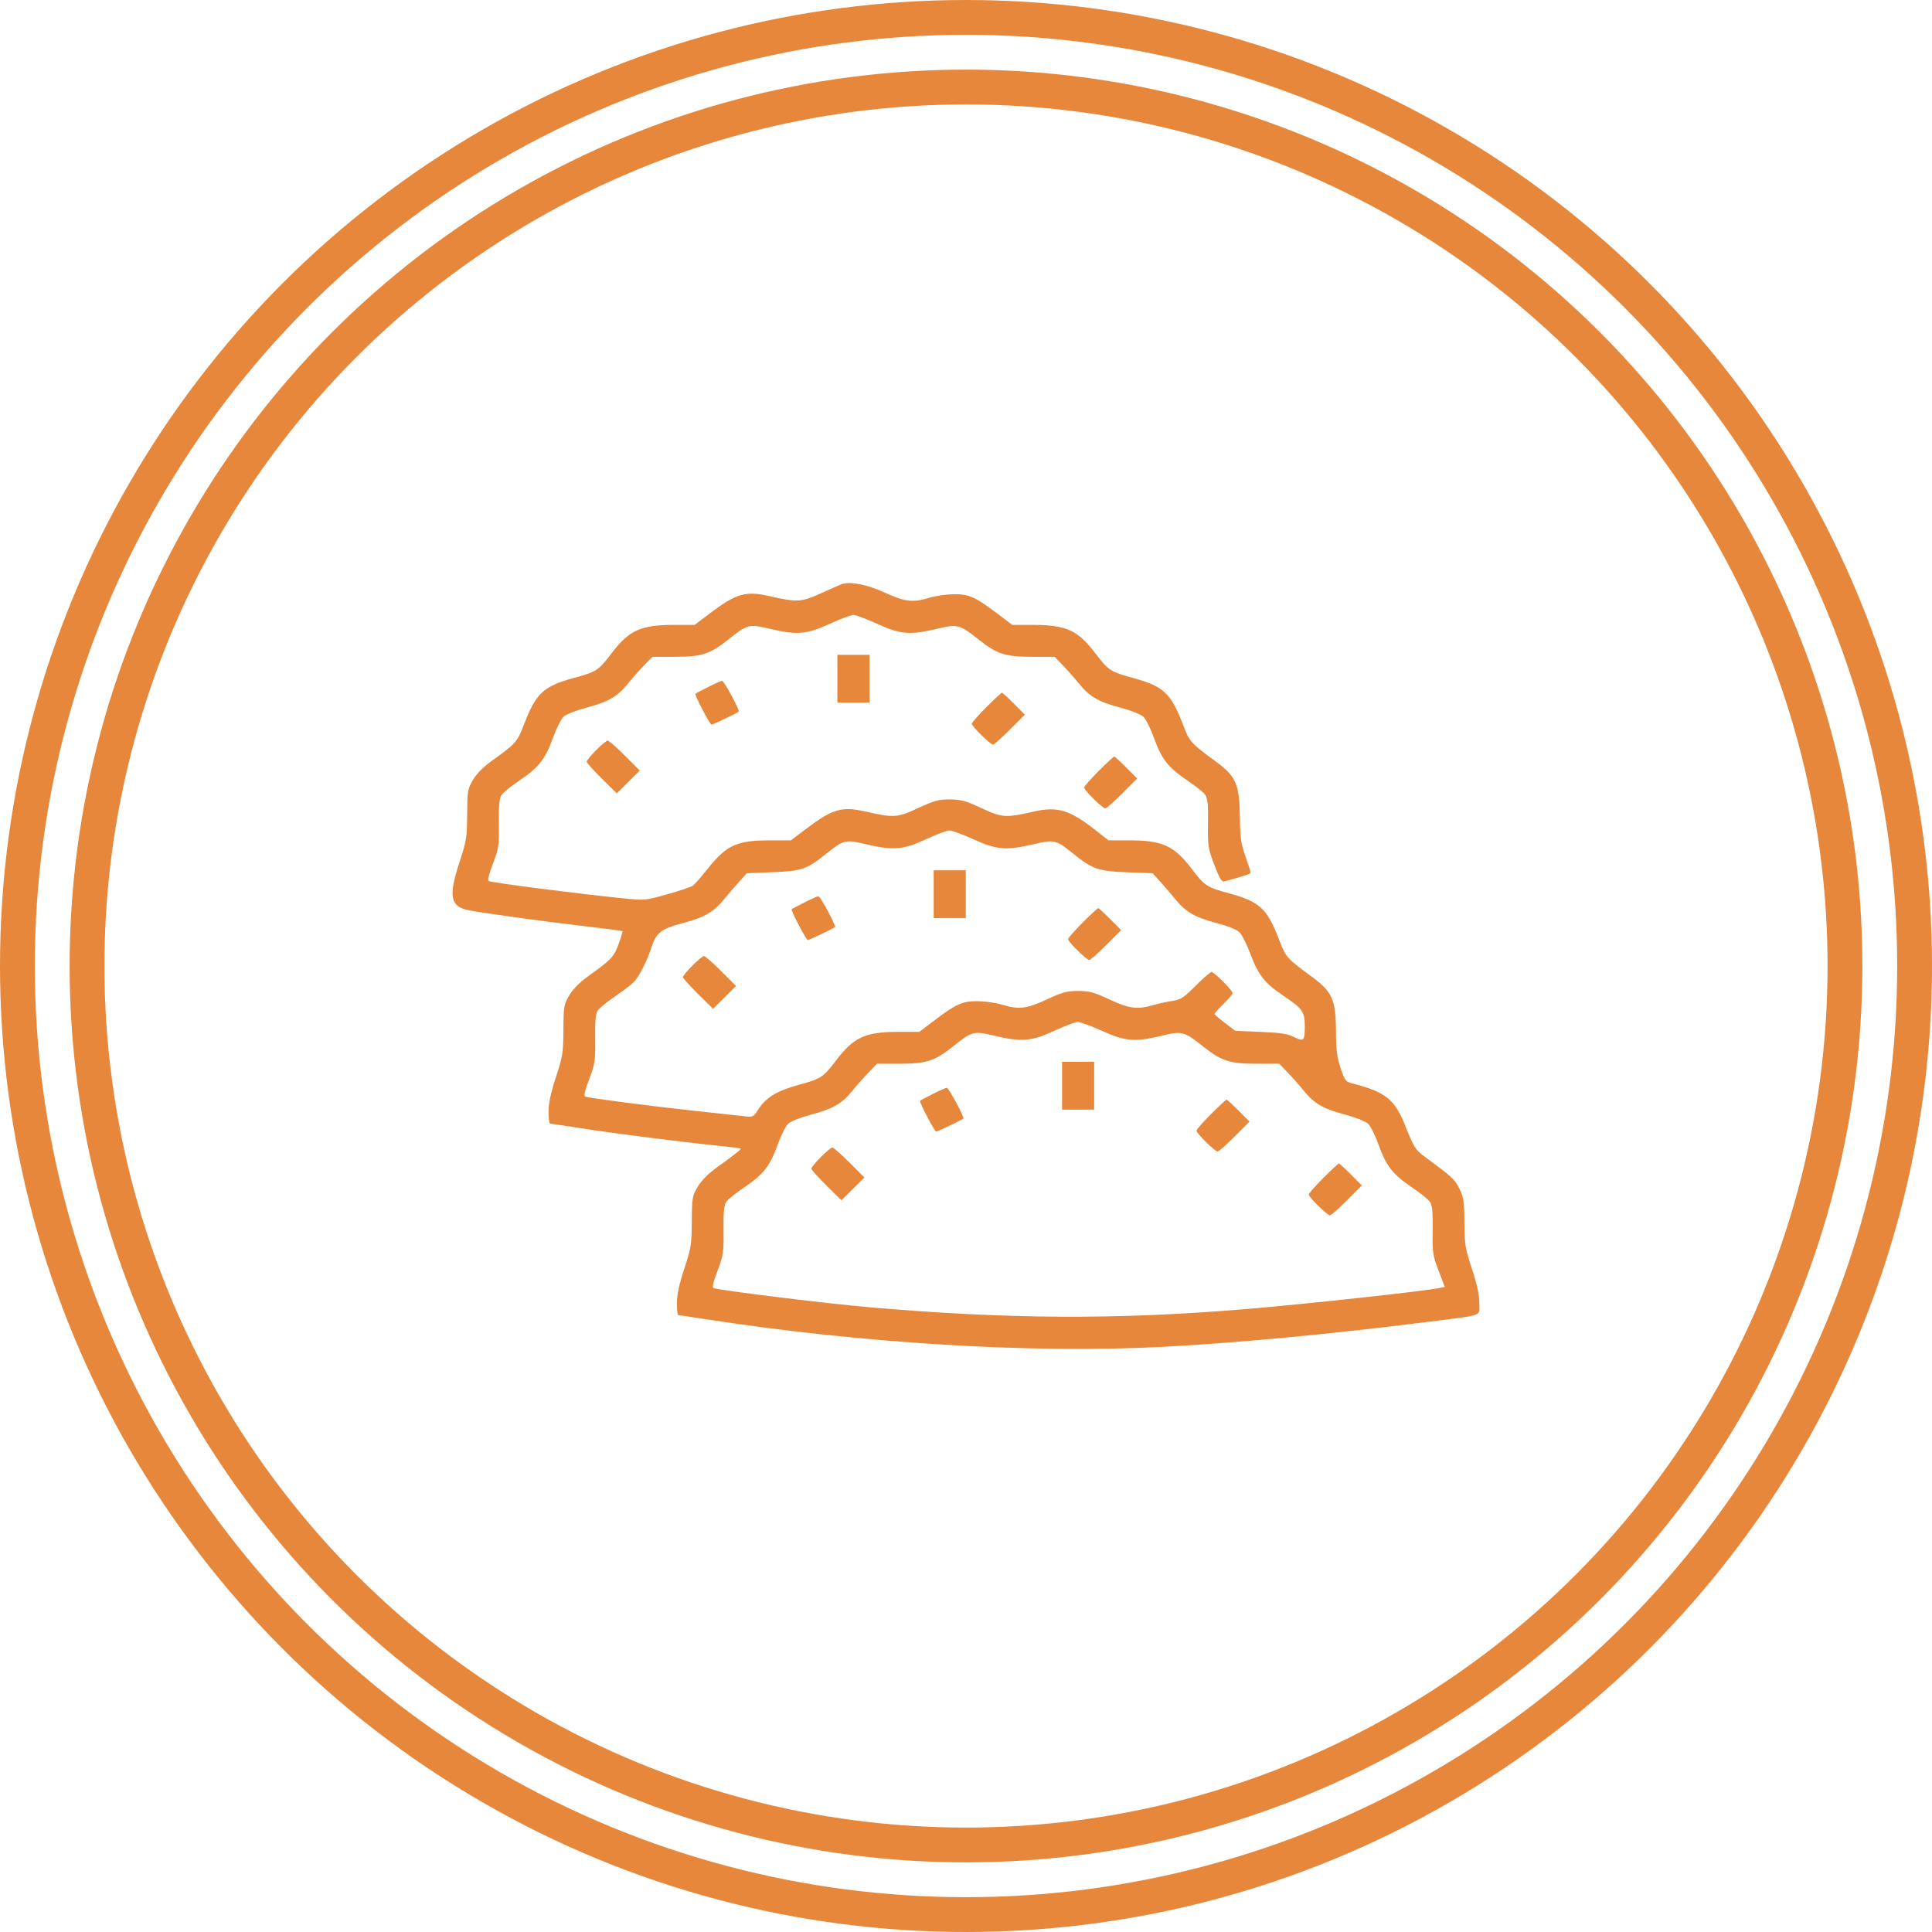 <?xml version="1.0" encoding="UTF-8"?> <svg xmlns="http://www.w3.org/2000/svg" width="222" height="222" viewBox="0 0 222 222" fill="none"> <circle cx="111" cy="111" r="101" stroke="#E6873B" stroke-width="4"></circle> <circle cx="111" cy="111" r="109" stroke="#E6873B" stroke-width="4"></circle> <path fill-rule="evenodd" clip-rule="evenodd" d="M96.684 67.135C96.494 67.209 95.426 67.68 94.311 68.183C92.052 69.201 91.594 69.225 88.387 68.495C85.66 67.874 84.594 68.189 81.51 70.524L79.819 71.804H77.456C73.631 71.804 72.285 72.416 70.267 75.074C68.779 77.034 68.534 77.195 65.966 77.895C62.433 78.86 61.598 79.635 60.213 83.237C59.428 85.278 59.286 85.438 56.424 87.49C55.54 88.124 54.755 88.928 54.35 89.613C53.733 90.657 53.697 90.866 53.679 93.58C53.661 96.23 53.595 96.639 52.814 99.02C51.492 103.052 51.721 104.195 53.936 104.608C55.892 104.974 62.718 105.91 67.182 106.425C69.527 106.696 71.481 106.951 71.523 106.992C71.566 107.033 71.367 107.702 71.082 108.479C70.538 109.964 70.251 110.264 67.488 112.246C66.603 112.88 65.818 113.684 65.413 114.369C64.796 115.413 64.761 115.622 64.742 118.336C64.724 120.986 64.659 121.396 63.878 123.776C63.286 125.581 63.033 126.763 63.033 127.73C63.033 128.489 63.111 129.111 63.206 129.112C63.301 129.114 64.987 129.365 66.952 129.671C70.714 130.257 78.239 131.214 82.509 131.65C83.904 131.792 85.078 131.939 85.118 131.977C85.201 132.054 84.321 132.748 82.239 134.248C81.359 134.882 80.568 135.693 80.164 136.375C79.547 137.418 79.512 137.628 79.493 140.342C79.475 142.992 79.41 143.401 78.629 145.782C78.037 147.587 77.784 148.769 77.784 149.736C77.784 150.495 77.843 151.115 77.915 151.115C77.987 151.115 79.413 151.327 81.084 151.586C98.964 154.351 118.328 155.533 133.355 154.775C141.658 154.356 153.154 153.278 163.986 151.902C170.678 151.051 169.979 151.307 169.979 149.71C169.979 148.771 169.72 147.568 169.132 145.782C168.356 143.42 168.284 142.979 168.268 140.457C168.253 138.038 168.184 137.571 167.698 136.59C167.167 135.517 166.854 135.227 163.76 132.948C162.621 132.109 162.479 131.884 161.419 129.225C160.272 126.348 159.159 125.461 155.533 124.534C154.607 124.297 154.552 124.231 154.049 122.745C153.627 121.496 153.524 120.677 153.513 118.445C153.495 114.925 153.075 113.96 150.838 112.312C147.817 110.086 147.769 110.032 146.985 107.994C145.6 104.391 144.765 103.616 141.232 102.652C138.664 101.951 138.419 101.79 136.931 99.83C134.912 97.171 133.567 96.56 129.736 96.56H127.365L125.912 95.416C122.921 93.062 121.518 92.635 118.811 93.251C115.553 93.993 115.16 93.967 112.771 92.857C110.933 92.003 110.416 91.861 109.131 91.861C107.845 91.861 107.328 92.003 105.49 92.857C103.101 93.967 102.708 93.993 99.45 93.251C96.724 92.63 95.657 92.945 92.574 95.28L90.883 96.56H88.519C84.668 96.56 83.499 97.093 81.303 99.847C80.582 100.75 79.833 101.609 79.638 101.757C79.443 101.904 78.123 102.352 76.706 102.751C74.136 103.476 74.123 103.477 71.52 103.215C66.591 102.719 56.936 101.483 56.188 101.253C55.995 101.194 56.13 100.592 56.633 99.265C57.306 97.492 57.353 97.175 57.324 94.612C57.301 92.548 57.377 91.734 57.629 91.352C57.814 91.071 58.731 90.328 59.668 89.699C61.895 88.205 62.651 87.25 63.52 84.834C63.914 83.736 64.469 82.622 64.753 82.357C65.045 82.084 66.206 81.627 67.435 81.3C69.939 80.635 70.945 80.046 72.175 78.523C72.662 77.921 73.487 76.989 74.009 76.451L74.958 75.472H77.483C80.627 75.472 81.58 75.168 83.677 73.495C85.899 71.722 86.043 71.684 88.427 72.247C91.578 72.992 92.66 72.905 95.326 71.689C96.57 71.122 97.804 70.658 98.067 70.658C98.331 70.658 99.564 71.122 100.809 71.689C103.473 72.904 104.587 72.995 107.692 72.248C110.036 71.685 110.261 71.745 112.54 73.552C114.585 75.174 115.532 75.472 118.652 75.472H121.177L122.126 76.451C122.648 76.989 123.473 77.921 123.959 78.523C125.19 80.046 126.195 80.635 128.699 81.3C129.928 81.627 131.09 82.084 131.382 82.357C131.665 82.622 132.22 83.736 132.615 84.834C133.484 87.25 134.239 88.205 136.467 89.699C137.403 90.328 138.322 91.073 138.509 91.357C138.766 91.748 138.839 92.534 138.809 94.617C138.772 97.214 138.811 97.471 139.533 99.376C140.126 100.942 140.38 101.366 140.674 101.285C143.185 100.593 143.704 100.418 143.704 100.262C143.704 100.161 143.433 99.313 143.102 98.377C142.587 96.921 142.495 96.26 142.468 93.804C142.427 90.153 142.022 89.212 139.775 87.556C136.754 85.33 136.706 85.276 135.922 83.237C134.537 79.635 133.702 78.86 130.169 77.895C127.6 77.195 127.355 77.034 125.867 75.074C123.85 72.416 122.503 71.804 118.679 71.804H116.315L114.624 70.524C112.066 68.587 111.341 68.263 109.592 68.28C108.768 68.288 107.53 68.465 106.841 68.674C104.89 69.266 104.002 69.166 101.661 68.091C99.623 67.156 97.626 66.772 96.684 67.135ZM96.223 77.993V80.744H98.067H99.911V77.993V75.243H98.067H96.223V77.993ZM81.357 78.948C80.596 79.336 79.943 79.68 79.905 79.713C79.776 79.826 81.572 83.265 81.76 83.265C81.921 83.265 84.692 81.943 84.883 81.775C85.037 81.64 83.198 78.223 82.978 78.233C82.847 78.24 82.118 78.561 81.357 78.948ZM113.331 81.265C112.415 82.182 111.666 83.037 111.666 83.165C111.666 83.462 113.797 85.558 114.1 85.558C114.225 85.558 115.1 84.784 116.044 83.84L117.76 82.121L116.507 80.86C115.818 80.165 115.196 79.598 115.125 79.598C115.055 79.598 114.247 80.348 113.331 81.265ZM68.499 86.196C67.901 86.799 67.412 87.395 67.412 87.519C67.412 87.644 68.191 88.516 69.143 89.456L70.873 91.165L72.193 89.853L73.512 88.541L71.793 86.82C70.848 85.873 69.965 85.099 69.83 85.099C69.695 85.099 69.096 85.593 68.499 86.196ZM126.238 88.6C125.323 89.517 124.573 90.372 124.573 90.5C124.573 90.798 126.704 92.893 127.007 92.893C127.133 92.893 128.007 92.12 128.951 91.175L130.668 89.456L129.415 88.195C128.725 87.501 128.104 86.933 128.033 86.933C127.962 86.933 127.154 87.683 126.238 88.6ZM111.872 96.446C114.537 97.661 115.62 97.748 118.771 97.004C121.117 96.449 121.36 96.504 123.222 98.012C125.527 99.88 126.145 100.098 129.488 100.228L132.444 100.342L133.291 101.274C133.757 101.787 134.536 102.694 135.022 103.29C136.261 104.807 137.267 105.394 139.777 106.06C141.187 106.434 142.134 106.822 142.458 107.158C142.733 107.444 143.291 108.567 143.697 109.655C144.595 112.062 145.322 112.974 147.516 114.446C149.621 115.859 149.927 116.284 149.927 117.796C149.927 119.634 149.844 119.727 148.706 119.167C147.938 118.789 147.139 118.666 144.841 118.571L141.944 118.451L140.749 117.544C140.092 117.046 139.555 116.577 139.555 116.503C139.555 116.429 140.022 115.913 140.592 115.357C141.163 114.8 141.629 114.24 141.629 114.113C141.629 113.803 139.521 111.689 139.212 111.689C139.077 111.689 138.256 112.401 137.387 113.272C136.013 114.648 135.668 114.875 134.742 115.007C134.157 115.09 133.166 115.306 132.541 115.487C130.679 116.024 129.773 115.909 127.476 114.841C125.685 114.008 125.162 113.867 123.882 113.867C122.602 113.867 122.079 114.008 120.288 114.841C117.947 115.929 117.068 116.03 115.108 115.435C114.419 115.226 113.181 115.049 112.357 115.042C110.608 115.025 109.883 115.348 107.325 117.285L105.634 118.566H103.27C99.446 118.566 98.1 119.178 96.082 121.836C94.594 123.795 94.349 123.956 91.78 124.657C89.263 125.344 88.005 126.109 87.133 127.484C86.606 128.314 86.498 128.374 85.689 128.282C85.208 128.228 82.429 127.924 79.513 127.607C74.486 127.061 67.85 126.197 67.251 126.01C67.059 125.95 67.193 125.349 67.697 124.021C68.369 122.248 68.416 121.931 68.388 119.368C68.365 117.304 68.441 116.491 68.693 116.108C68.877 115.827 69.78 115.091 70.698 114.472C71.617 113.853 72.594 113.102 72.869 112.804C73.481 112.143 74.37 110.375 74.883 108.799C75.418 107.157 75.991 106.722 78.499 106.056C80.995 105.394 82.002 104.806 83.239 103.29C83.725 102.694 84.504 101.787 84.97 101.274L85.817 100.342L88.773 100.223C92.147 100.087 92.698 99.897 94.941 98.096C96.936 96.494 97.133 96.446 99.49 97.004C102.636 97.747 103.775 97.655 106.365 96.451C107.569 95.891 108.792 95.429 109.082 95.423C109.372 95.418 110.628 95.878 111.872 96.446ZM107.287 102.749V105.5H109.131H110.975V102.749V99.999H109.131H107.287V102.749ZM92.42 103.705C91.66 104.092 91.006 104.436 90.968 104.469C90.839 104.582 92.635 108.021 92.823 108.021C92.984 108.021 95.755 106.699 95.947 106.531C96.1 106.396 94.261 102.979 94.041 102.989C93.91 102.996 93.181 103.317 92.42 103.705ZM124.395 106.021C123.479 106.938 122.729 107.793 122.729 107.921C122.729 108.219 124.86 110.314 125.163 110.314C125.289 110.314 126.164 109.54 127.107 108.596L128.824 106.877L127.571 105.616C126.882 104.922 126.26 104.354 126.189 104.354C126.118 104.354 125.311 105.104 124.395 106.021ZM79.562 110.952C78.965 111.555 78.476 112.151 78.476 112.276C78.476 112.4 79.254 113.272 80.206 114.212L81.936 115.921L83.256 114.609L84.576 113.297L82.857 111.576C81.912 110.63 81.028 109.855 80.893 109.855C80.758 109.855 80.159 110.349 79.562 110.952ZM126.623 118.451C129.288 119.666 130.402 119.756 133.506 119.01C135.846 118.447 136.047 118.501 138.317 120.3C140.372 121.929 141.34 122.233 144.467 122.233H146.991L147.94 123.212C148.462 123.75 149.287 124.683 149.773 125.285C151.005 126.808 152.01 127.397 154.514 128.062C155.743 128.388 156.904 128.845 157.196 129.118C157.48 129.383 158.035 130.498 158.429 131.595C159.299 134.012 160.054 134.966 162.281 136.461C163.218 137.089 164.136 137.835 164.323 138.118C164.581 138.509 164.653 139.295 164.622 141.379C164.585 143.948 164.628 144.245 165.3 146.002L166.019 147.879L165.406 148C163.414 148.393 150.343 149.817 143.243 150.414C128.429 151.659 115.803 151.597 99.796 150.202C94.925 149.777 82.912 148.302 82.003 148.016C81.81 147.956 81.944 147.355 82.448 146.027C83.12 144.254 83.168 143.936 83.139 141.374C83.116 139.309 83.192 138.496 83.444 138.113C83.628 137.833 84.546 137.089 85.482 136.461C87.71 134.966 88.465 134.012 89.334 131.595C89.729 130.498 90.284 129.383 90.567 129.118C90.859 128.845 92.021 128.388 93.25 128.062C95.754 127.397 96.759 126.808 97.99 125.285C98.476 124.683 99.301 123.75 99.823 123.212L100.772 122.233H103.297C106.442 122.233 107.394 121.929 109.492 120.256C111.713 118.484 111.858 118.446 114.241 119.009C117.387 119.752 118.527 119.661 121.116 118.457C122.32 117.896 123.543 117.434 123.833 117.429C124.123 117.424 125.379 117.884 126.623 118.451ZM122.038 124.755V127.505H123.882H125.726V124.755V122.004H123.882H122.038V124.755ZM107.171 125.71C106.411 126.097 105.757 126.441 105.719 126.475C105.591 126.587 107.387 130.027 107.574 130.027C107.735 130.027 110.506 128.705 110.698 128.536C110.851 128.402 109.012 124.985 108.792 124.995C108.661 125.001 107.932 125.323 107.171 125.71ZM139.146 128.027C138.23 128.944 137.48 129.798 137.48 129.926C137.48 130.224 139.612 132.319 139.914 132.319C140.04 132.319 140.915 131.546 141.859 130.601L143.575 128.883L142.322 127.621C141.633 126.927 141.011 126.359 140.94 126.359C140.869 126.359 140.062 127.11 139.146 128.027ZM94.313 132.957C93.716 133.561 93.227 134.156 93.227 134.281C93.227 134.406 94.006 135.277 94.957 136.217L96.688 137.927L98.007 136.615L99.327 135.302L97.608 133.581C96.663 132.635 95.779 131.861 95.644 131.861C95.51 131.861 94.91 132.354 94.313 132.957ZM152.053 135.362C151.137 136.279 150.388 137.133 150.388 137.261C150.388 137.559 152.519 139.654 152.821 139.654C152.947 139.654 153.822 138.881 154.766 137.936L156.482 136.218L155.229 134.956C154.54 134.262 153.918 133.694 153.847 133.694C153.776 133.694 152.969 134.445 152.053 135.362Z" fill="#E6873B"></path> </svg> 